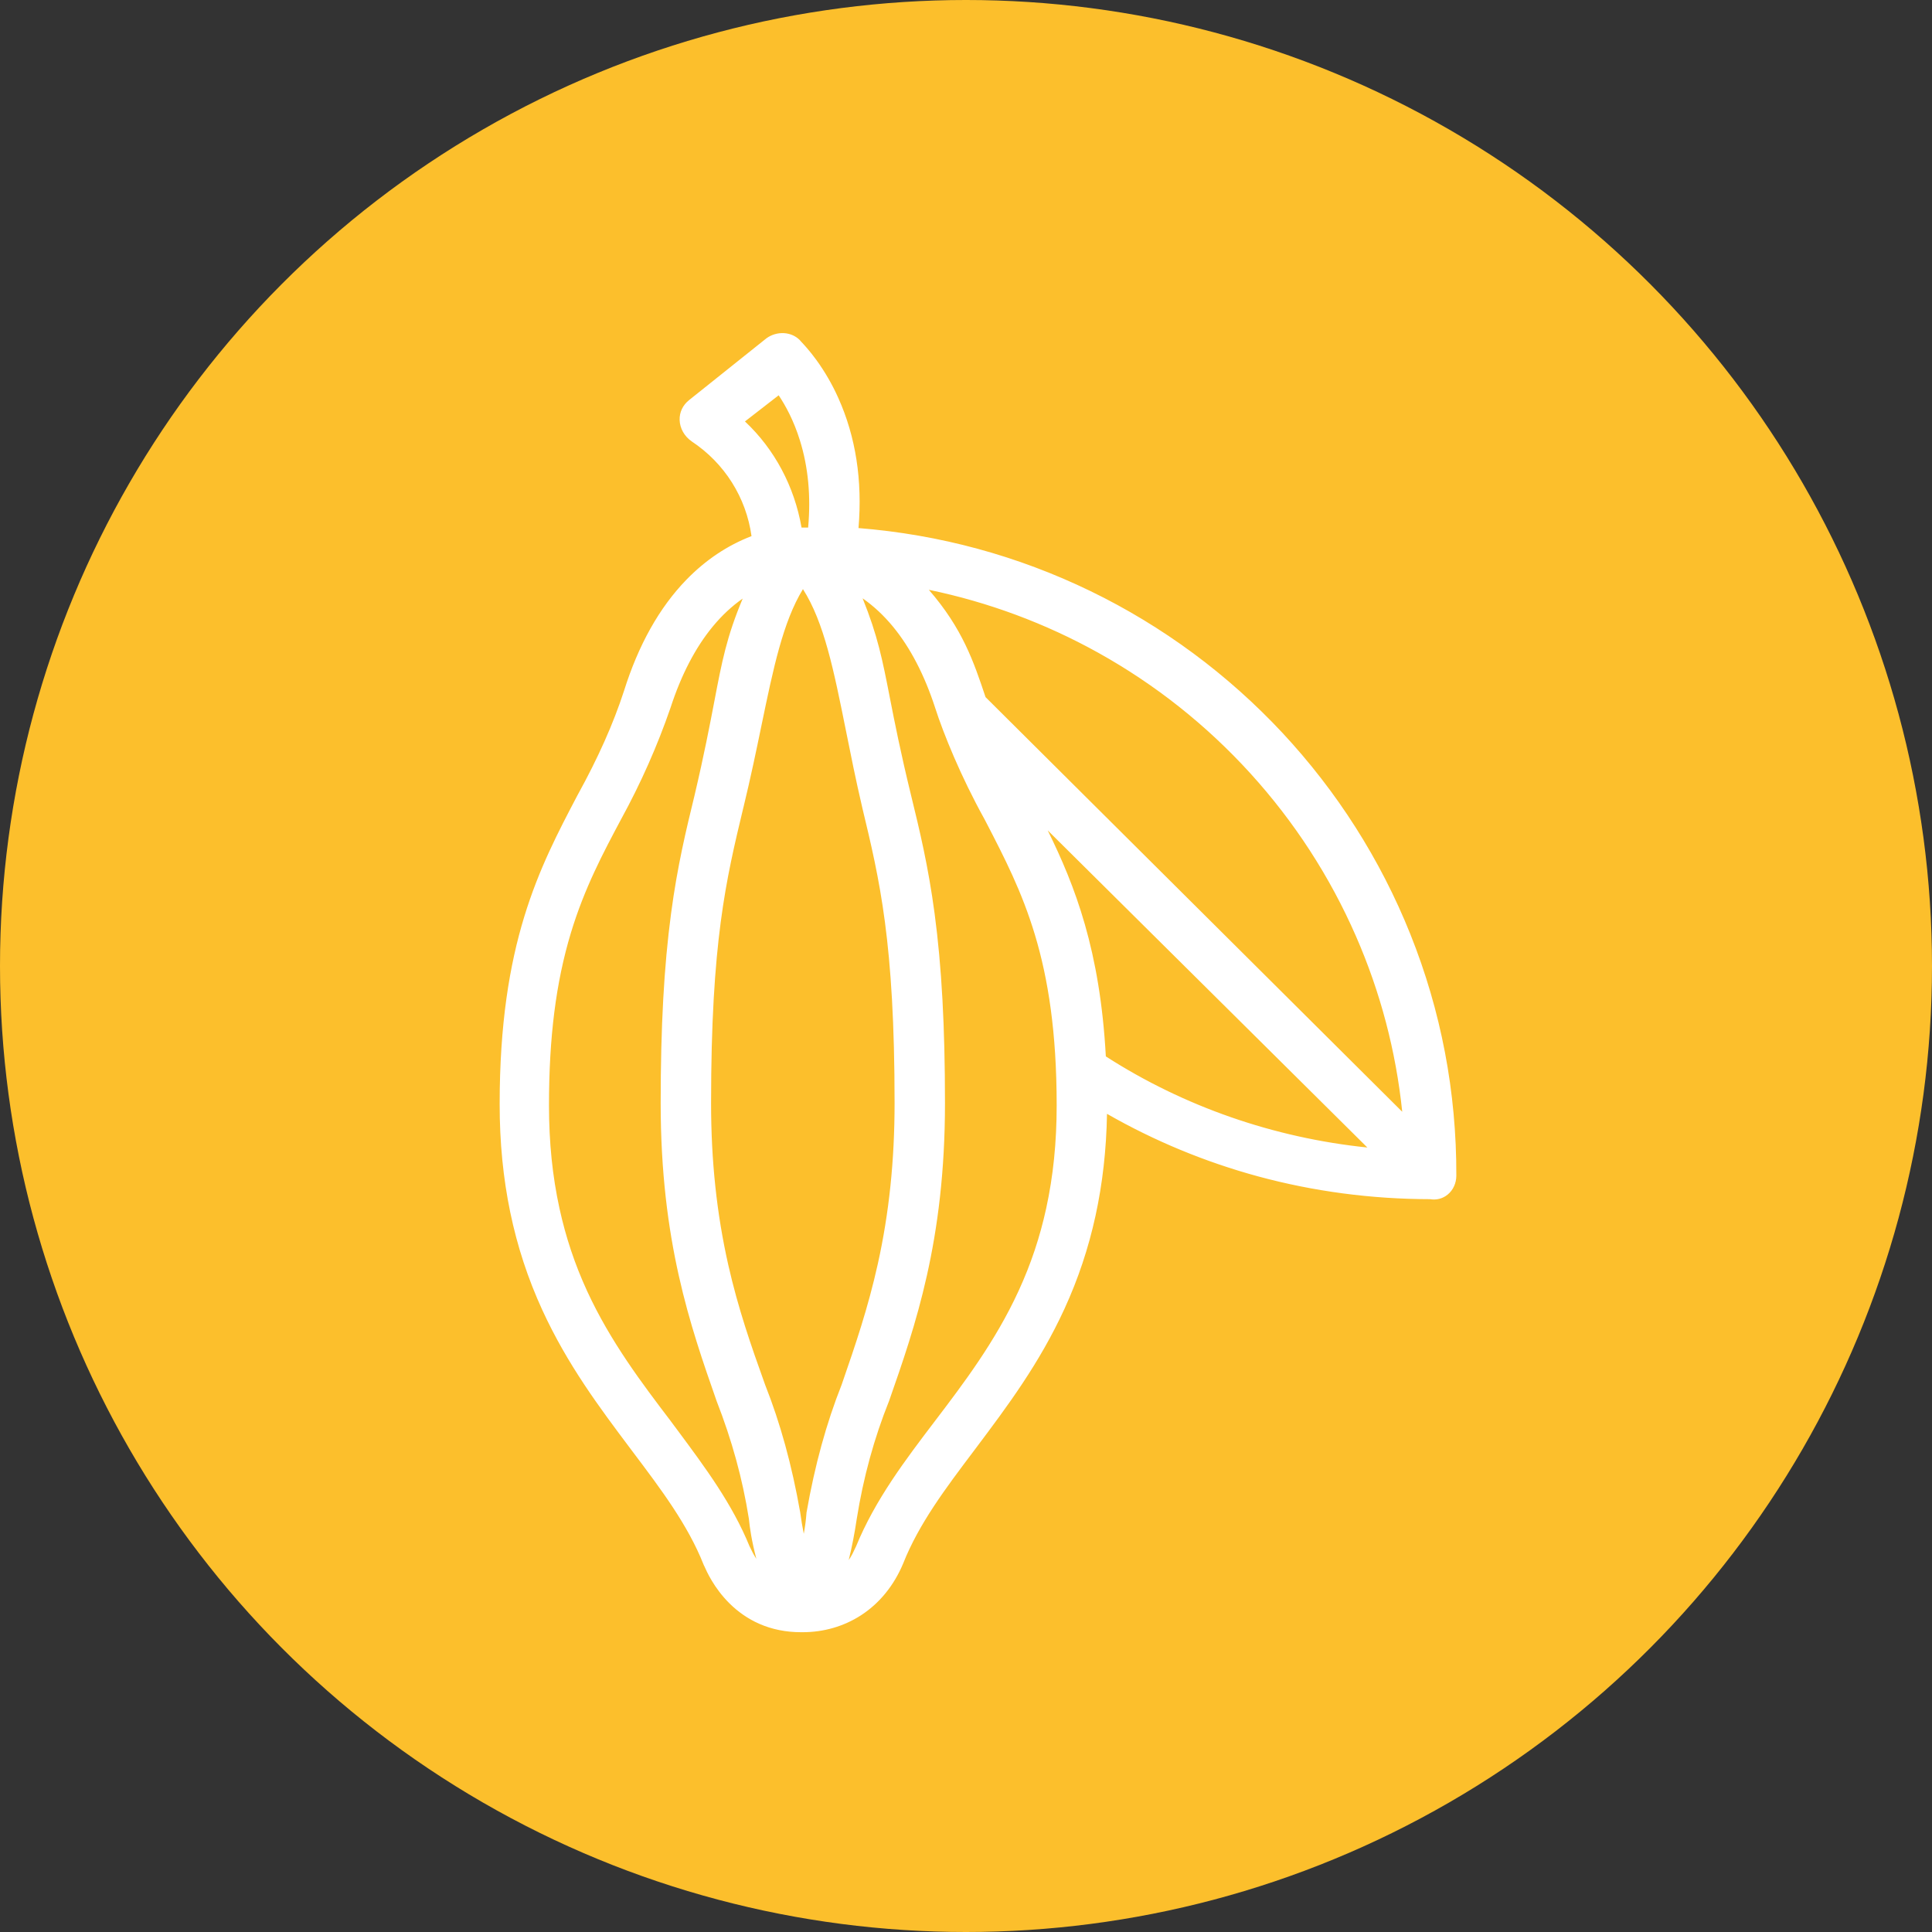<svg width="58" height="58" viewBox="0 0 58 58" fill="none" xmlns="http://www.w3.org/2000/svg">
<rect x="0" y="0" width="58" height="58" fill="#333333" stroke="none"/>
<circle cx="29" cy="29" r="29" fill="#FCBF2C"/>
<path d="M43.535 35.295C43.568 25.155 35.696 16.737 25.572 16.022C25.963 12.252 23.939 10.432 23.873 10.335C23.677 10.14 23.351 10.14 23.122 10.302L20.803 12.155C20.477 12.415 20.542 12.87 20.869 13.097C21.946 13.812 22.632 14.95 22.763 16.217C21.554 16.64 19.856 17.777 18.909 20.8C18.55 21.905 18.06 22.945 17.504 23.952C16.361 26.13 15.185 28.372 15.185 33.15C15.185 38.22 17.276 40.983 19.105 43.42C19.987 44.59 20.803 45.663 21.293 46.898C21.326 46.93 21.979 48.848 24.102 48.815C25.245 48.815 26.388 48.198 26.943 46.865C27.433 45.63 28.25 44.558 29.132 43.388C30.961 40.95 33.051 38.188 33.051 33.117C36.056 34.905 39.452 35.815 42.947 35.815C43.274 35.88 43.535 35.62 43.535 35.295ZM42.326 33.865L29.425 21.027C29.034 19.857 28.674 18.752 27.368 17.42C35.533 18.85 41.706 25.642 42.326 33.865ZM24.134 46.865C24.004 46.378 23.906 45.923 23.841 45.435C23.612 44.135 23.285 42.868 22.795 41.633C22.012 39.455 21.162 37.017 21.162 33.117C21.162 28.242 21.62 26.357 22.142 24.18C22.893 21.092 23.089 18.785 24.102 17.355C25.147 18.752 25.343 21.092 26.061 24.18C26.584 26.357 27.041 28.242 27.041 33.117C27.041 37.05 26.192 39.455 25.441 41.633C24.951 42.868 24.624 44.135 24.396 45.435C24.363 45.89 24.265 46.378 24.134 46.865ZM22.077 12.642L23.416 11.602C23.873 12.22 24.69 13.682 24.428 16.022C24.265 16.022 24.037 16.022 23.906 16.022C23.71 14.69 23.057 13.487 22.077 12.642ZM22.338 46.508C21.783 45.143 20.901 44.005 19.987 42.77C18.158 40.365 16.296 37.863 16.296 33.182C16.296 28.665 17.341 26.65 18.484 24.505C19.072 23.432 19.562 22.327 19.954 21.19C20.672 18.98 21.783 17.972 22.698 17.517C21.685 19.727 21.881 20.312 21.032 23.92C20.509 26.065 20.019 28.112 20.019 33.117C20.019 37.213 20.901 39.748 21.685 41.99C22.142 43.16 22.469 44.33 22.665 45.565C22.73 46.215 22.893 46.833 23.089 47.45C22.534 47.06 22.371 46.54 22.338 46.508ZM28.217 42.77C27.303 43.973 26.421 45.143 25.866 46.508C25.833 46.54 25.67 47.093 25.114 47.45C25.31 46.833 25.441 46.215 25.539 45.565C25.735 44.33 26.061 43.128 26.519 41.99C27.303 39.748 28.184 37.213 28.184 33.117C28.184 28.112 27.695 26.065 27.172 23.92C26.29 20.312 26.486 19.727 25.506 17.517C26.421 17.972 27.531 18.98 28.25 21.19C28.511 22.002 29.034 23.27 29.72 24.505C30.83 26.65 31.908 28.665 31.908 33.182C31.908 37.863 30.046 40.365 28.217 42.77ZM30.765 23.985L41.543 34.678C38.505 34.45 35.566 33.475 33.018 31.817C32.822 27.95 31.777 25.935 30.765 23.985Z" fill="white"/>
<path d="M24.049 49C23.596 49 23.173 48.915 22.79 48.746C22.462 48.601 22.162 48.395 21.898 48.133C21.436 47.674 21.217 47.181 21.145 47.019C21.144 47.015 21.142 47.011 21.14 47.007L21.135 47.001L21.12 46.965C20.648 45.776 19.849 44.716 19.003 43.593L18.931 43.497C17.998 42.255 17.034 40.969 16.28 39.327C15.419 37.45 15 35.429 15 33.15C15 28.325 16.189 26.058 17.34 23.867L17.342 23.864C17.959 22.745 18.413 21.724 18.732 20.744C19.165 19.363 19.795 18.239 20.604 17.406C21.181 16.812 21.838 16.372 22.561 16.095C22.401 14.936 21.752 13.905 20.765 13.251L20.762 13.248C20.545 13.098 20.411 12.859 20.403 12.61C20.396 12.375 20.497 12.163 20.687 12.011L23.01 10.155L23.014 10.152C23.326 9.931 23.751 9.953 24.004 10.204L24.017 10.217L24.023 10.226C24.029 10.233 24.042 10.248 24.055 10.261C24.136 10.347 24.305 10.527 24.509 10.808C24.761 11.155 24.983 11.537 25.166 11.946C25.69 13.11 25.894 14.423 25.773 15.853C28.208 16.048 30.549 16.684 32.735 17.744C33.816 18.268 34.855 18.897 35.823 19.613C36.783 20.323 37.683 21.126 38.498 21.999C39.312 22.873 40.051 23.825 40.691 24.831C41.338 25.846 41.891 26.925 42.337 28.038C43.263 30.349 43.728 32.791 43.72 35.296C43.719 35.521 43.624 35.728 43.459 35.863C43.31 35.984 43.122 36.033 42.93 36C41.173 35.998 39.435 35.768 37.766 35.315C36.181 34.884 34.658 34.254 33.233 33.438C33.195 35.587 32.776 37.506 31.955 39.294C31.201 40.937 30.237 42.222 29.304 43.465L29.232 43.561C28.386 44.683 27.587 45.743 27.115 46.933L27.114 46.936C26.838 47.598 26.399 48.137 25.843 48.495C25.331 48.825 24.729 48.999 24.103 49C24.085 49 24.067 49 24.049 49ZM21.46 46.817C21.467 46.831 21.475 46.848 21.484 46.87C21.781 47.538 22.515 48.655 24.099 48.631H24.101C24.657 48.631 25.189 48.477 25.642 48.185C26.141 47.864 26.521 47.396 26.771 46.796C27.262 45.56 28.075 44.482 28.936 43.34L29.008 43.244C30.816 40.835 32.865 38.103 32.865 33.117V32.793L33.145 32.959C34.62 33.837 36.208 34.51 37.864 34.959C39.507 35.405 41.217 35.631 42.947 35.631H42.965L42.983 35.634C43.097 35.657 43.177 35.616 43.224 35.577C43.302 35.513 43.349 35.408 43.349 35.295V35.294C43.357 32.837 42.901 30.441 41.993 28.174C41.556 27.082 41.013 26.023 40.378 25.028C39.75 24.041 39.026 23.106 38.226 22.249C37.427 21.392 36.544 20.605 35.602 19.909C34.653 19.206 33.633 18.589 32.573 18.075C30.373 17.008 28.013 16.379 25.558 16.206L25.367 16.192L25.387 16.003C25.537 14.566 25.349 13.251 24.829 12.096C24.422 11.192 23.942 10.68 23.784 10.511C23.761 10.487 23.746 10.471 23.735 10.458C23.611 10.342 23.393 10.338 23.233 10.449L20.919 12.298C20.794 12.398 20.771 12.516 20.773 12.598C20.778 12.731 20.852 12.861 20.973 12.945C22.091 13.688 22.81 14.873 22.947 16.198L22.962 16.343L22.824 16.391C22.101 16.644 21.444 17.071 20.871 17.661C20.102 18.454 19.501 19.528 19.085 20.855L19.084 20.857C18.759 21.859 18.295 22.9 17.667 24.039C16.538 26.191 15.37 28.416 15.37 33.15C15.37 38.136 17.42 40.867 19.228 43.277L19.3 43.372C20.158 44.511 20.969 45.587 21.46 46.817ZM24.026 10.231L24.027 10.233C24.027 10.232 24.026 10.232 24.026 10.231ZM23.431 47.916L22.982 47.601C22.485 47.252 22.279 46.812 22.201 46.646C22.198 46.638 22.193 46.628 22.189 46.621L22.18 46.612L22.166 46.577C21.661 45.335 20.874 44.275 20.04 43.154C19.973 43.063 19.905 42.972 19.838 42.88C18.979 41.75 18.005 40.47 17.287 38.906C16.907 38.08 16.628 37.246 16.434 36.356C16.216 35.358 16.11 34.32 16.11 33.183C16.11 31.098 16.324 29.42 16.784 27.901C17.203 26.516 17.771 25.45 18.32 24.419L18.321 24.417C18.901 23.359 19.391 22.253 19.778 21.132C20.112 20.104 20.56 19.245 21.109 18.579C21.55 18.042 22.057 17.63 22.614 17.352L23.083 17.119L22.866 17.594C22.209 19.026 22.067 19.771 21.809 21.124C21.673 21.836 21.503 22.722 21.212 23.962L21.211 23.963C20.693 26.09 20.204 28.098 20.204 33.117C20.204 37.191 21.083 39.707 21.858 41.926C22.33 43.134 22.654 44.315 22.847 45.536L22.849 45.547C22.918 46.239 23.108 46.898 23.266 47.395L23.431 47.916ZM22.502 46.421C22.513 46.44 22.523 46.461 22.537 46.49C22.567 46.554 22.619 46.666 22.706 46.796C22.561 46.239 22.509 45.866 22.481 45.589C22.291 44.394 21.974 43.239 21.512 42.057L21.51 42.051C20.724 39.803 19.834 37.256 19.834 33.117C19.834 30.824 19.933 29.015 20.146 27.422C20.337 25.987 20.599 24.914 20.851 23.877C21.141 22.645 21.309 21.764 21.445 21.055C21.675 19.85 21.815 19.117 22.296 17.97C21.972 18.196 21.67 18.478 21.395 18.812C20.875 19.443 20.45 20.262 20.13 21.246L20.129 21.249C19.735 22.391 19.237 23.515 18.647 24.592C18.106 25.607 17.547 26.657 17.138 28.007C16.69 29.491 16.481 31.135 16.481 33.182C16.481 34.293 16.584 35.306 16.796 36.277C16.985 37.141 17.255 37.951 17.623 38.753C18.325 40.28 19.286 41.544 20.134 42.659L20.135 42.661C20.203 42.752 20.271 42.843 20.338 42.934C21.182 44.07 21.979 45.144 22.502 46.421ZM24.782 47.883L24.937 47.395C25.117 46.829 25.25 46.239 25.355 45.538L25.356 45.537C25.555 44.277 25.888 43.063 26.345 41.926C27.12 39.707 27.999 37.191 27.999 33.117C27.999 28.098 27.51 26.09 26.992 23.963C26.672 22.654 26.493 21.74 26.349 21.006C26.094 19.702 25.953 18.983 25.337 17.592L25.129 17.124L25.589 17.352C26.146 17.63 26.653 18.042 27.094 18.579C27.643 19.245 28.091 20.105 28.426 21.133C28.67 21.893 29.18 23.154 29.881 24.416L29.884 24.421L29.932 24.513C30.492 25.595 31.021 26.617 31.425 27.959C31.88 29.476 32.093 31.135 32.093 33.183C32.093 34.32 31.987 35.358 31.769 36.356C31.575 37.246 31.296 38.08 30.916 38.906C30.198 40.47 29.224 41.751 28.364 42.881C27.493 44.027 26.592 45.212 26.037 46.577L26.023 46.611L26.015 46.619C26.011 46.627 26.007 46.636 26.003 46.645C25.925 46.818 25.718 47.281 25.215 47.605L24.782 47.883ZM25.721 45.593C25.654 46.044 25.574 46.451 25.479 46.835C25.576 46.693 25.633 46.565 25.665 46.494C25.679 46.464 25.689 46.441 25.7 46.422C26.274 45.019 27.187 43.819 28.069 42.659C28.917 41.544 29.878 40.28 30.579 38.753C30.948 37.951 31.218 37.142 31.407 36.278C31.619 35.306 31.722 34.294 31.722 33.183C31.722 28.775 30.692 26.787 29.602 24.682L29.555 24.592C28.843 23.308 28.322 22.022 28.073 21.246C27.753 20.262 27.327 19.443 26.808 18.812C26.529 18.474 26.224 18.19 25.896 17.962C26.349 19.079 26.493 19.814 26.712 20.936C26.855 21.666 27.033 22.575 27.351 23.876C27.604 24.914 27.865 25.986 28.057 27.422C28.27 29.014 28.369 30.824 28.369 33.117C28.369 37.256 27.479 39.803 26.693 42.051L26.69 42.059C26.243 43.171 25.917 44.36 25.721 45.593ZM24.134 47.58L23.955 46.913C23.814 46.385 23.719 45.925 23.657 45.464C23.411 44.066 23.073 42.835 22.623 41.7L22.621 41.695C22.188 40.491 21.805 39.387 21.504 38.062C21.149 36.497 20.977 34.88 20.977 33.118C20.977 28.241 21.43 26.352 21.955 24.164L21.962 24.137C22.174 23.267 22.345 22.441 22.496 21.713C22.89 19.809 23.202 18.306 23.95 17.249L24.098 17.041L24.25 17.245C25.044 18.307 25.359 19.874 25.758 21.859C25.903 22.58 26.053 23.326 26.242 24.139L26.248 24.164C26.773 26.352 27.226 28.241 27.226 33.118C27.226 37.026 26.387 39.457 25.647 41.601L25.613 41.7C25.163 42.833 24.826 44.062 24.579 45.458C24.548 45.885 24.461 46.361 24.313 46.913L24.134 47.58ZM22.968 41.568C23.427 42.726 23.772 43.98 24.023 45.404L24.024 45.411C24.052 45.62 24.087 45.83 24.13 46.046C24.17 45.825 24.197 45.618 24.211 45.422L24.211 45.413L24.213 45.404C24.463 43.981 24.808 42.727 25.267 41.569L25.297 41.482C25.671 40.398 26.057 39.278 26.354 37.937C26.692 36.412 26.856 34.836 26.856 33.118C26.856 28.285 26.407 26.415 25.887 24.25L25.881 24.223C25.69 23.404 25.54 22.655 25.395 21.931C25.033 20.13 24.741 18.68 24.105 17.686C23.504 18.671 23.216 20.061 22.858 21.788C22.707 22.519 22.535 23.347 22.322 24.224L22.315 24.25C21.796 26.415 21.347 28.285 21.347 33.118C21.347 34.852 21.517 36.443 21.865 37.981C22.161 39.284 22.54 40.377 22.968 41.568ZM42.027 34.899L41.528 34.861C38.445 34.63 35.467 33.631 32.916 31.972L32.838 31.92L32.833 31.827C32.639 27.997 31.602 26 30.6 24.069L30.056 23.022L42.027 34.899ZM33.198 31.714C35.538 33.219 38.241 34.159 41.049 34.449L31.453 24.929C32.279 26.604 33.024 28.533 33.198 31.714ZM42.548 34.347L29.263 21.127L29.235 21.042C28.855 19.907 28.496 18.834 27.235 17.549L26.834 17.139L27.4 17.238C29.425 17.593 31.361 18.279 33.153 19.276C34.898 20.247 36.467 21.491 37.813 22.972C39.16 24.452 40.247 26.129 41.045 27.954C41.864 29.827 42.357 31.811 42.511 33.851L42.548 34.347ZM29.587 20.928L42.096 33.376C41.907 31.554 41.44 29.782 40.705 28.101C39.923 26.313 38.858 24.67 37.539 23.219C36.219 21.768 34.683 20.549 32.972 19.597C31.379 18.711 29.67 18.076 27.884 17.706C28.898 18.871 29.233 19.872 29.586 20.926L29.587 20.928ZM24.594 16.207H23.745L23.722 16.049C23.533 14.761 22.905 13.601 21.955 12.782L21.785 12.635L23.452 11.341L23.565 11.493C23.801 11.812 24.132 12.351 24.368 13.112C24.647 14.009 24.729 14.995 24.612 16.043L24.594 16.207ZM24.063 15.838H24.261C24.346 14.902 24.264 14.022 24.014 13.221C23.828 12.621 23.58 12.171 23.376 11.867L22.364 12.652C23.251 13.483 23.848 14.602 24.063 15.838Z" fill="white"/>
</svg>
